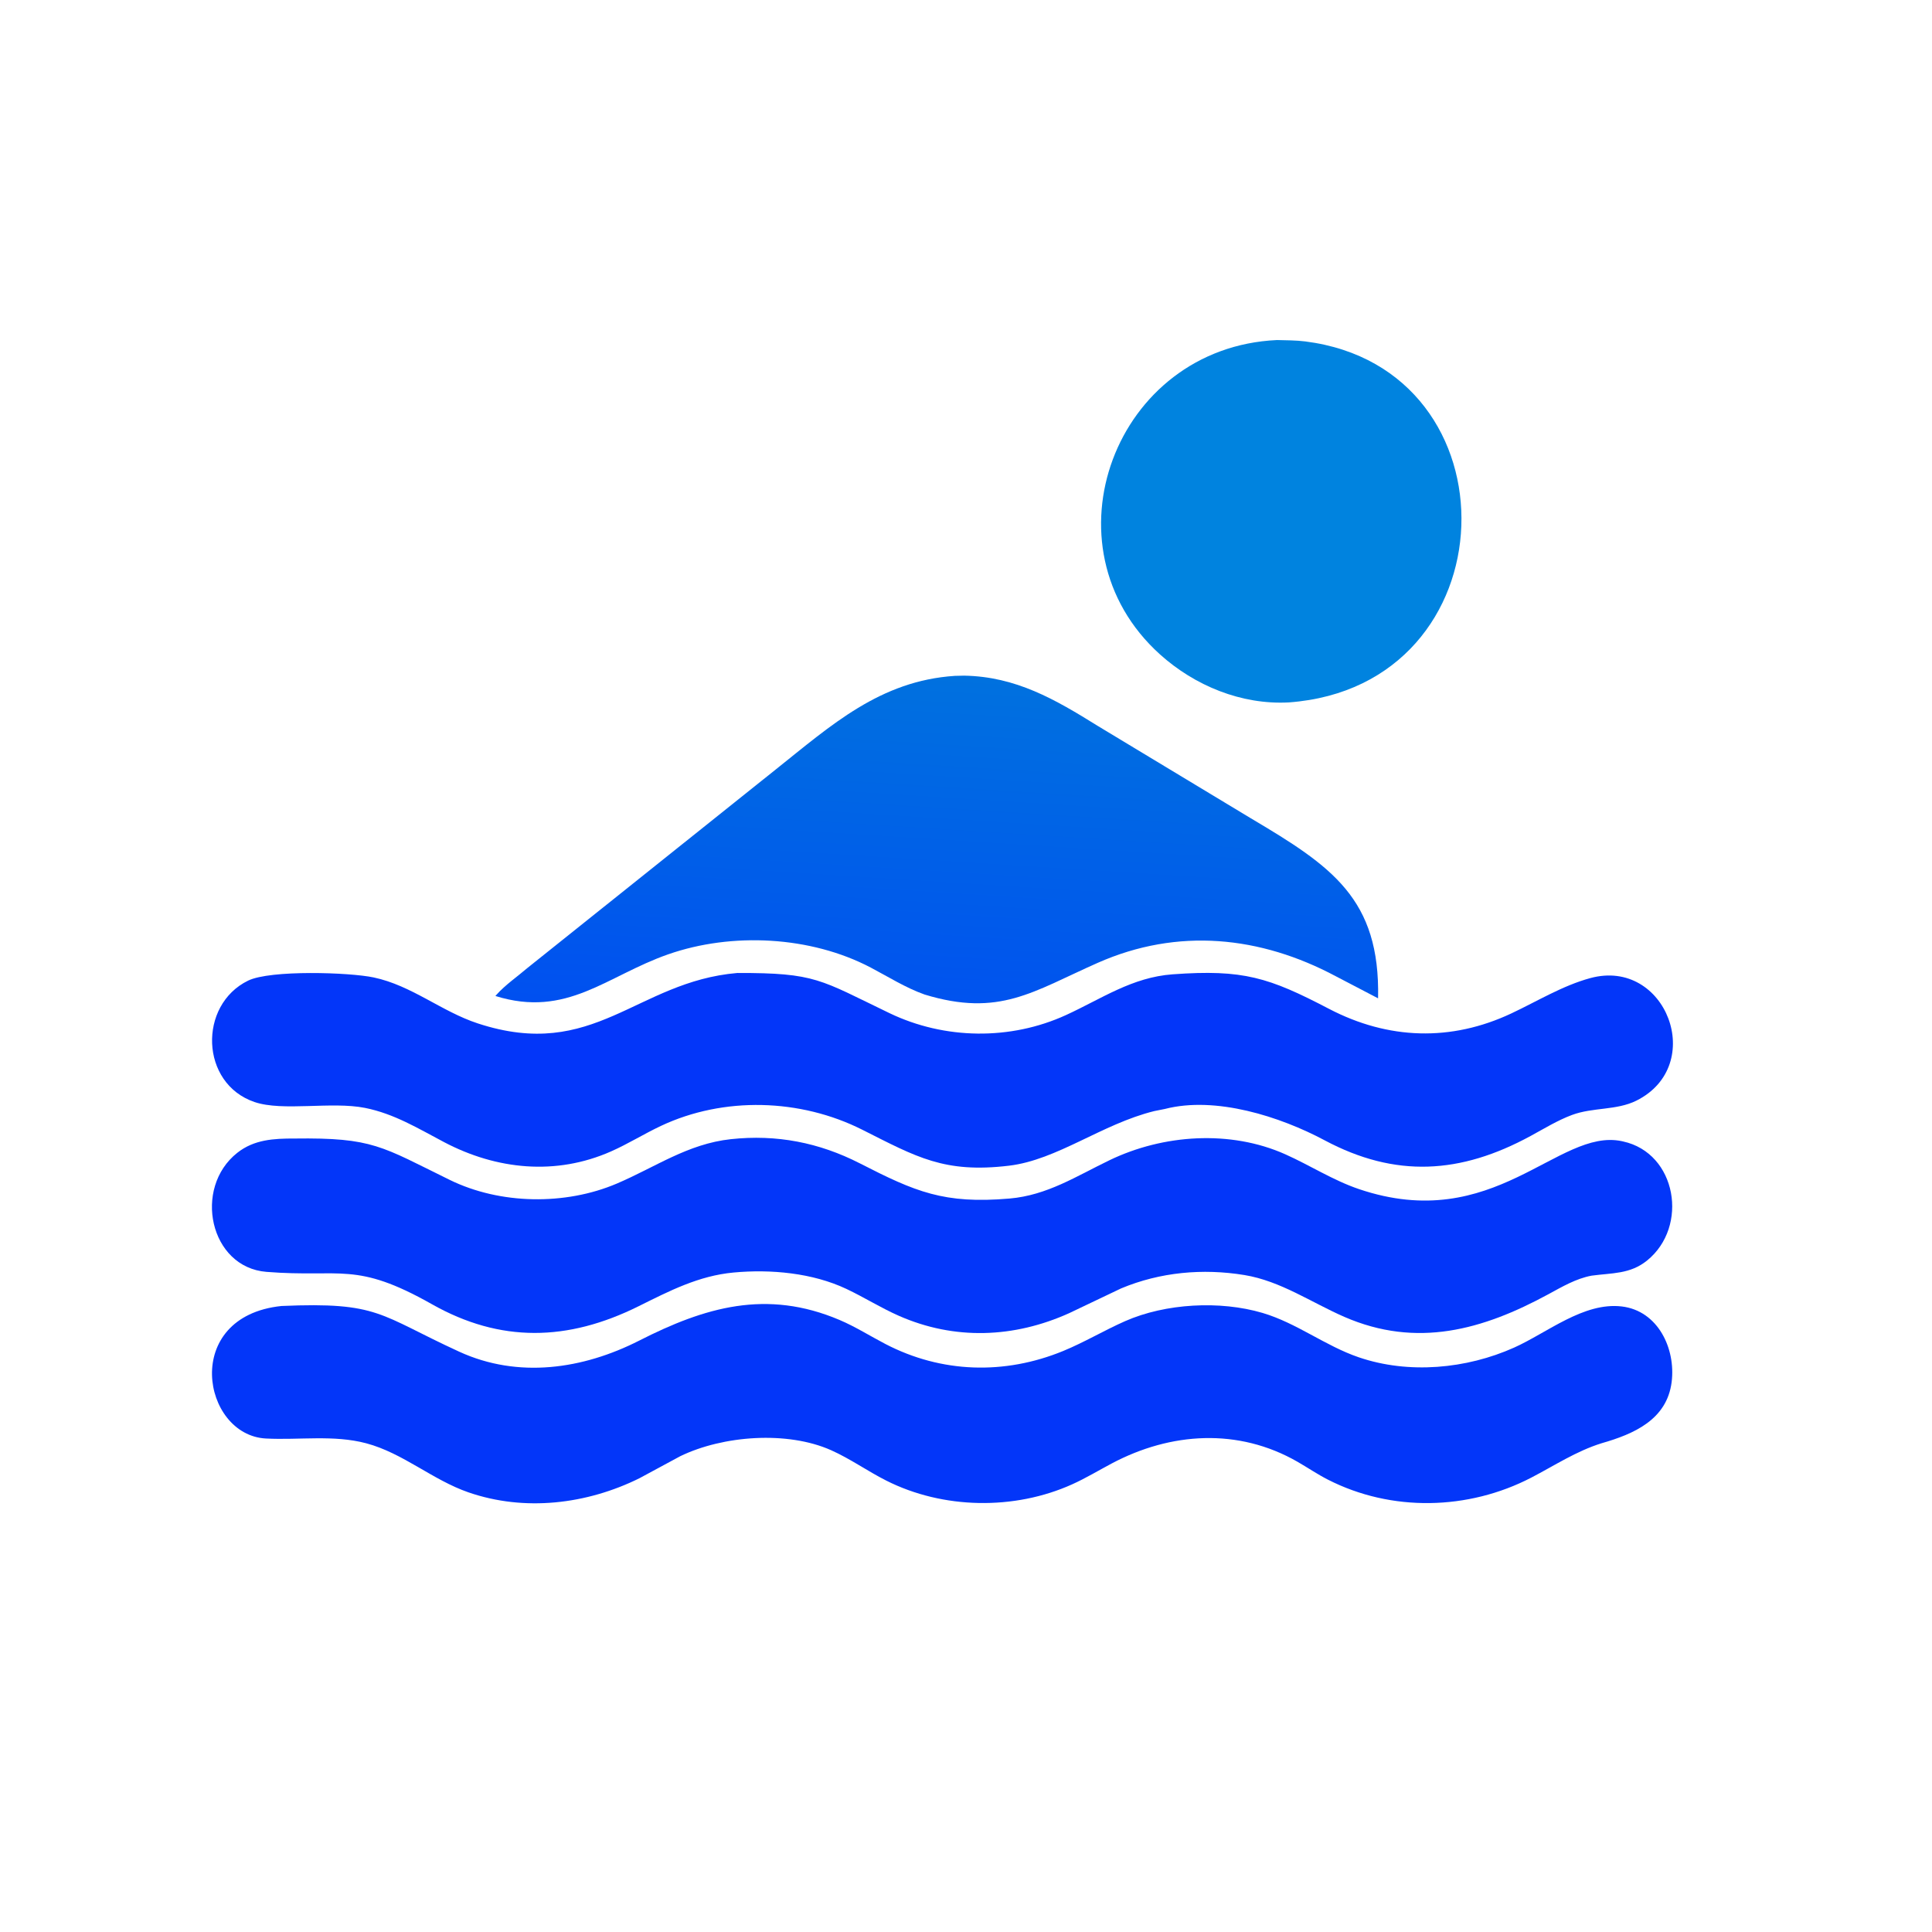 <svg version="1.1" xmlns="http://www.w3.org/2000/svg" style="display: block;" viewBox="0 0 2048 2048" width="640" height="640">
<defs>
	<linearGradient id="Gradient1" gradientUnits="userSpaceOnUse" x1="1014.71" y1="717.1" x2="991.495" y2="1085.86">
		<stop class="stop0" offset="0" stop-opacity="1" stop-color="rgb(0,113,223)"/>
		<stop class="stop1" offset="1" stop-opacity="1" stop-color="rgb(0,80,240)"/>
	</linearGradient>
</defs>
<path transform="translate(0,0)" fill="rgb(0,131,223)" d="M 1353.72 360.464 C 1363.64 360.744 1373.8 360.678 1383.64 361.927 C 1611.35 390.85 1602.87 727.204 1366.25 744.583 C 1316.05 747.273 1266.52 726.972 1229.5 693.569 C 1102.95 579.374 1181.55 368.245 1353.72 360.464 z"/>
<path transform="translate(0,0)" fill="url(#Gradient1)" d="M 1012.15 716.447 L 1022 716.218 C 1076.86 717.176 1118.38 741.308 1163.56 769.439 L 1326.05 867.488 C 1411.64 918.227 1463.09 952.673 1460.82 1058.26 L 1416.08 1034.91 C 1335.99 992.186 1248.58 983.1 1163.63 1020.66 C 1094.89 1051.05 1059.45 1078.43 980.092 1054.24 C 959.826 1047.02 941.965 1035.62 923.043 1025.68 C 859.24 992.174 775.836 988.072 708.353 1011.61 C 642.801 1034.47 601.055 1079.45 525.157 1055.79 L 526.261 1054.51 C 535.56 1044.06 548.706 1035.02 559.366 1025.87 L 822.117 815.838 C 881.312 768.66 932.842 721.69 1012.15 716.447 z"/>
<path transform="translate(0,0)" fill="rgb(3,54,249)" d="M 781.579 1031.4 C 864.909 1031.21 869.081 1038.49 942.927 1073.98 C 1001.28 1102.02 1071.05 1103.02 1130.08 1075.97 C 1167.89 1058.64 1200.07 1035.93 1243.13 1032.81 C 1318 1027.37 1345.11 1036.16 1408.76 1069.39 C 1471.74 1102.27 1538.27 1104.24 1601.98 1074.32 C 1629.38 1061.46 1656.48 1044.76 1685.83 1036.81 C 1766.22 1015.02 1809.61 1129.39 1734.62 1166.74 C 1713.58 1177.22 1688.52 1173.65 1666.36 1181.91 C 1651.1 1187.59 1636.7 1196.48 1622.42 1204.23 C 1548.22 1244.54 1479.38 1248.9 1404.08 1208.72 C 1357.14 1183.68 1288.72 1161.61 1234.79 1175.55 L 1223.59 1177.79 C 1167.93 1191.53 1120.77 1229.58 1069.47 1235.7 C 1000.96 1243.86 971.591 1226.53 914.036 1197.55 C 848.431 1164.53 767.287 1162.1 700.549 1193.54 C 682.691 1201.95 665.926 1212.49 647.833 1220.5 C 589.382 1246.39 526.441 1240.07 470.589 1210.62 C 443.287 1196.22 417.809 1180.6 387.013 1174.44 C 351.353 1167.31 299.927 1178.42 269.844 1168.21 C 212.05 1148.6 209.965 1065.36 263.013 1039.5 C 286.577 1028.01 370.333 1030.67 396.07 1036.12 C 436.545 1044.68 467.956 1072.22 506.506 1084.86 C 630.103 1125.36 674.098 1040.62 781.579 1031.4 z"/>
<path transform="translate(0,0)" fill="rgb(3,54,249)" d="M 312.127 1206.89 C 395.435 1205.77 404.399 1215.32 476.731 1250.73 C 530.177 1276.91 599.221 1277.92 653.906 1254.62 C 694.572 1237.29 729.097 1212.5 774.715 1207.57 C 823.115 1202.35 868.273 1211.09 911.528 1233.23 C 970.246 1263.28 1000.64 1276.5 1070.16 1270.5 C 1110.08 1267.06 1141.1 1246.76 1176.12 1229.88 C 1233 1202.45 1304.12 1197.56 1362.41 1223.57 C 1388.76 1235.33 1413.11 1251.2 1440.59 1260.5 C 1584.05 1309.05 1651.33 1195.49 1719.04 1209.65 L 1720.5 1209.98 C 1777.46 1222.38 1790.4 1300.27 1745.99 1336.19 C 1727.91 1350.81 1708.85 1349.27 1687.12 1352.26 C 1670.73 1355.28 1655.72 1364.14 1641.24 1372 C 1571.99 1409.61 1502 1429.46 1425 1395.91 C 1390.09 1380.69 1357.45 1357.88 1319.14 1351.6 C 1274.97 1344.37 1229.75 1348.5 1188.41 1365.77 L 1133.41 1391.99 C 1074.98 1418.37 1011.83 1420.87 952.641 1394.72 C 933.59 1386.31 915.955 1375.14 897.154 1366.27 C 861.296 1349.35 817.151 1345.26 777.677 1348.92 C 740.529 1352.37 709.589 1368.47 676.837 1384.72 C 601.761 1421.98 530.386 1423.52 457.929 1382.56 C 376.74 1336.67 362.116 1354.58 282.509 1348.24 C 222.205 1343.44 204.333 1259.33 251.531 1222.03 C 269.409 1207.9 290.357 1206.83 312.127 1206.89 z"/>
<path transform="translate(0,0)" fill="rgb(3,54,249)" d="M 298.345 1384.41 C 402.127 1379.91 401.5 1393.72 486.83 1432.86 C 549.406 1461.56 618.026 1451.38 677.561 1421.11 C 746.878 1385.85 812.393 1366.18 890.159 1399.3 C 906.941 1406.45 922.435 1416.3 938.592 1424.7 C 998.016 1455.6 1064.9 1457.62 1127.09 1432.07 C 1149.6 1422.82 1170.52 1410.22 1192.77 1400.43 C 1235.5 1381.61 1293.29 1378.44 1338.32 1391.75 C 1374.6 1402.48 1404.71 1426.61 1440.32 1438.78 C 1493.21 1456.85 1554.49 1451.14 1604.96 1428.54 C 1640.09 1412.81 1678.66 1380.18 1719 1384.88 C 1757.67 1389.39 1776.47 1429.76 1772.02 1465 C 1766.97 1504.96 1731.86 1520.14 1697.75 1529.9 C 1670.87 1538.28 1647.99 1553.48 1623.22 1566.34 C 1556.48 1600.99 1475.06 1602.93 1407.56 1568.43 C 1396.49 1562.77 1386.12 1555.7 1375.33 1549.5 C 1312.54 1513.43 1240.98 1518.2 1178.6 1551.27 C 1164.63 1558.67 1150.99 1566.94 1136.57 1573.44 C 1075.28 1601.09 999.677 1599.9 939.422 1569.46 C 919.65 1559.48 901.411 1546.41 881.181 1537.36 C 834.448 1516.46 766.277 1521.77 721.206 1543.58 L 677.779 1567.02 C 621.97 1594.62 556.205 1602.56 496.592 1581.96 C 458.481 1568.79 427.241 1540.33 388.223 1529.95 C 353.613 1520.75 317.183 1526.73 281.84 1524.88 C 214.089 1521.33 191.805 1395.62 298.345 1384.41 z"/>
</svg>